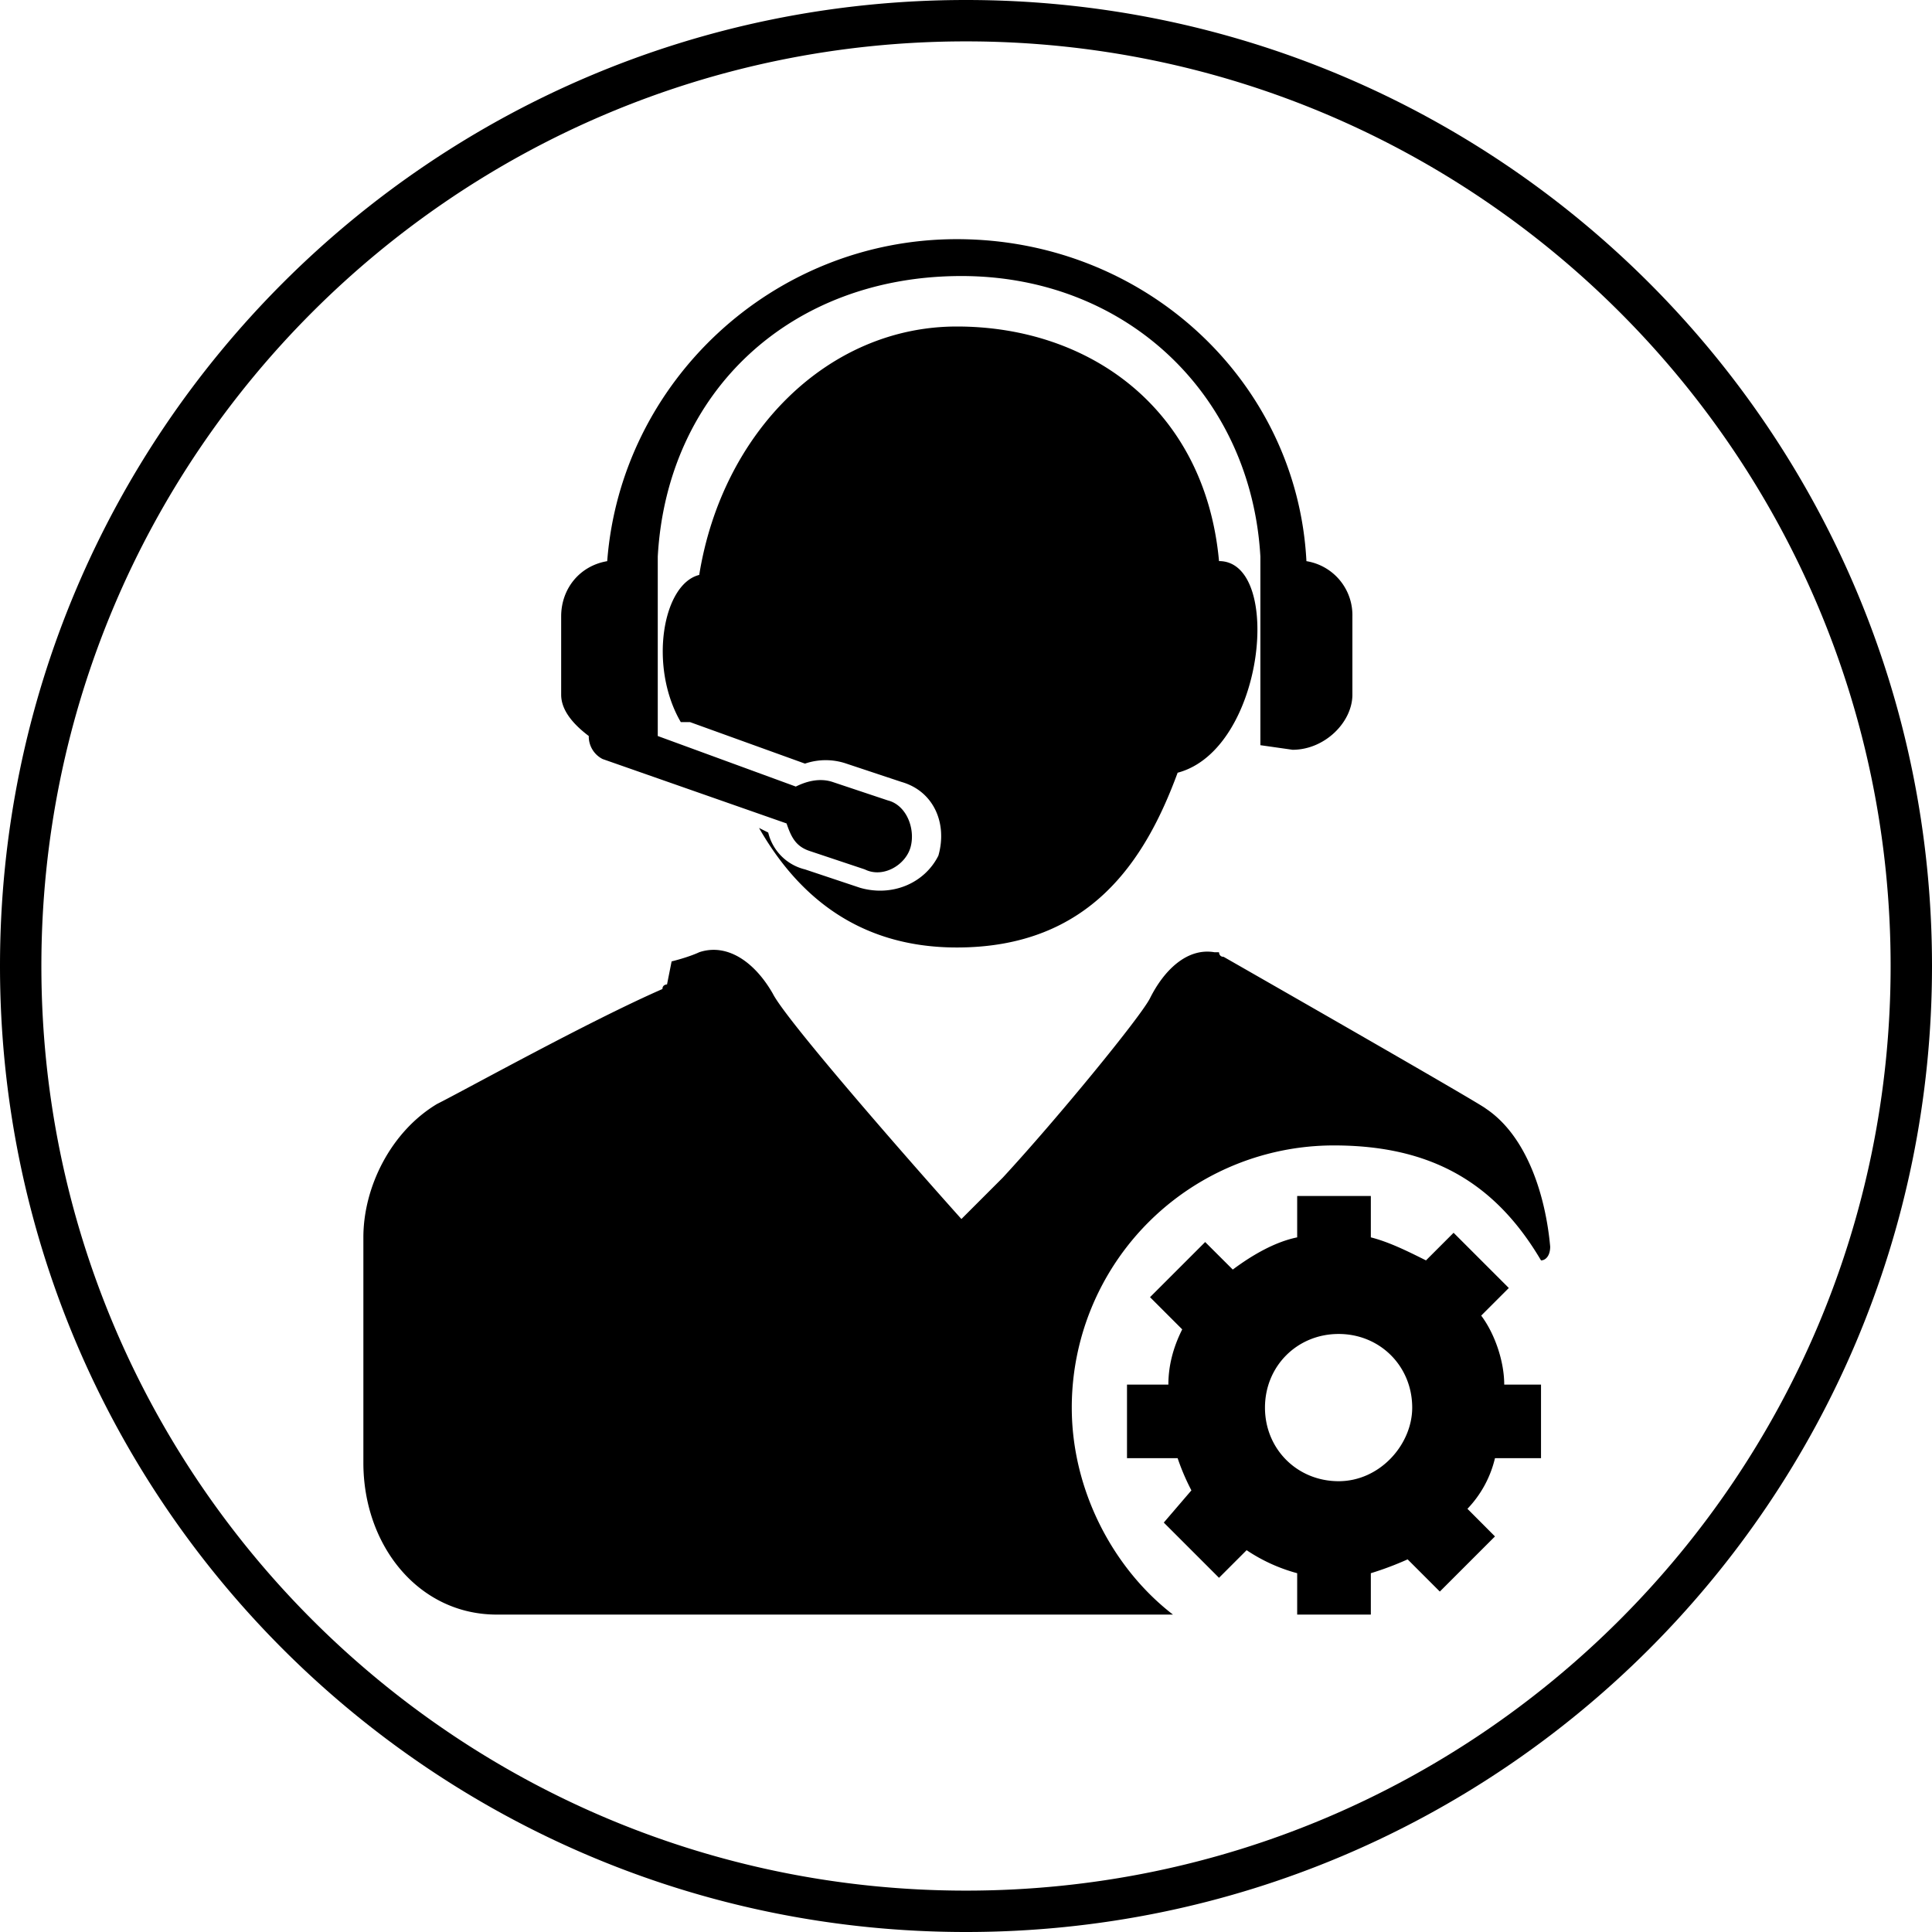 <?xml version="1.0" standalone="no"?><!DOCTYPE svg PUBLIC "-//W3C//DTD SVG 1.1//EN" "http://www.w3.org/Graphics/SVG/1.1/DTD/svg11.dtd"><svg t="1745919072938" class="icon" viewBox="0 0 1024 1024" version="1.1" xmlns="http://www.w3.org/2000/svg" p-id="32371" xmlns:xlink="http://www.w3.org/1999/xlink" width="48" height="48"><path d="M512 0c282.837 0 512 229.163 512 512s-229.163 512-512 512S0 794.837 0 512 229.163 0 512 0z m0 1002.069c270.635 0 490.069-219.435 490.069-490.069C1002.069 241.365 782.635 21.931 512 21.931 241.365 21.931 21.931 241.365 21.931 512c0 270.635 219.435 490.069 490.069 490.069zM312.064 390.101c-9.728-7.339-14.635-14.635-14.635-21.931v-41.472c0-14.635 9.771-26.795 24.405-29.269 7.296-95.061 87.765-170.667 185.301-170.667 99.968 0 180.395 75.605 185.301 170.667a28.971 28.971 0 0 1 24.363 29.269v41.472c0 14.592-14.635 29.227-31.701 29.227l-17.067-2.432V294.997c-4.864-85.333-70.699-148.693-158.464-148.693-90.197 0-156.032 60.928-160.939 148.693v95.104l73.173 26.795c4.864-2.432 12.16-4.864 19.499-2.432l29.269 9.771c9.728 2.432 14.592 14.635 12.16 24.363-2.432 9.771-14.635 17.067-24.363 12.203l-29.269-9.771c-7.296-2.432-9.728-7.296-12.203-14.592l-97.493-34.133a13.397 13.397 0 0 1-7.339-12.203z m143.872 80.469c17.067 4.864 34.133-2.475 41.429-17.067 4.864-17.067-2.432-34.133-19.499-39.04l-29.269-9.728a33.835 33.835 0 0 0-21.931 0L365.696 382.72h-4.864c-17.067-29.227-9.728-73.131 9.771-77.995 12.16-75.605 68.267-131.669 136.533-131.669 70.699 0 131.627 43.904 138.965 124.331 34.133 0 24.363 99.968-21.931 112.171-17.067 46.336-46.336 92.629-117.035 92.629-53.632 0-85.333-29.227-104.832-63.36l4.864 2.432A26.453 26.453 0 0 0 426.667 460.8l29.269 9.771z m329.131 226.731c7.296 9.728 12.203 24.363 12.203 36.565h19.499v38.997h-24.405a58.112 58.112 0 0 1-14.592 26.837l14.592 14.635-29.227 29.227-17.067-17.067a167.979 167.979 0 0 1-19.499 7.339v21.931h-39.04v-21.931a90.112 90.112 0 0 1-26.795-12.203l-14.635 14.635-29.269-29.269 14.635-17.067a118.869 118.869 0 0 1-7.296-17.067H597.333V733.867h21.931c0-9.771 2.432-19.499 7.339-29.269l-17.067-17.067 29.227-29.227 14.635 14.592c9.771-7.296 21.973-14.592 34.133-17.067v-21.931h39.04v21.931c9.728 2.475 19.499 7.339 29.227 12.203l14.635-14.635 29.269 29.269-14.635 14.635zM709.504 785.067c21.931 0 38.997-19.499 38.997-38.997 0-21.973-17.067-39.04-38.997-39.04-21.973 0-39.04 17.067-39.04 39.04 0 21.931 17.067 38.997 39.04 38.997z m77.995-197.504c21.931 14.635 31.701 46.336 34.133 73.173 0 4.864-2.432 7.296-4.864 7.296-24.405-41.429-58.539-60.928-109.739-60.928a138.923 138.923 0 0 0-138.965 138.965c0 43.861 21.973 85.333 53.632 109.696h-358.4c-41.429 0-70.699-36.565-70.699-80.469v-119.467c0-26.795 14.635-56.064 39.04-70.699 14.592-7.296 80.427-43.861 119.467-60.928 0-2.432 2.432-2.432 2.432-2.432l2.432-12.203c9.728-2.432 14.635-4.864 14.635-4.864 14.635-4.907 29.227 4.864 38.997 21.931 7.296 14.635 78.037 95.061 99.968 119.467l21.931-21.931c29.269-31.701 73.131-85.333 78.037-95.104 7.296-14.635 19.499-26.837 34.133-24.363h2.432s0 2.432 2.432 2.432c0 0 136.533 77.995 138.965 80.427z" fill="#000000" p-id="32372"></path></svg>